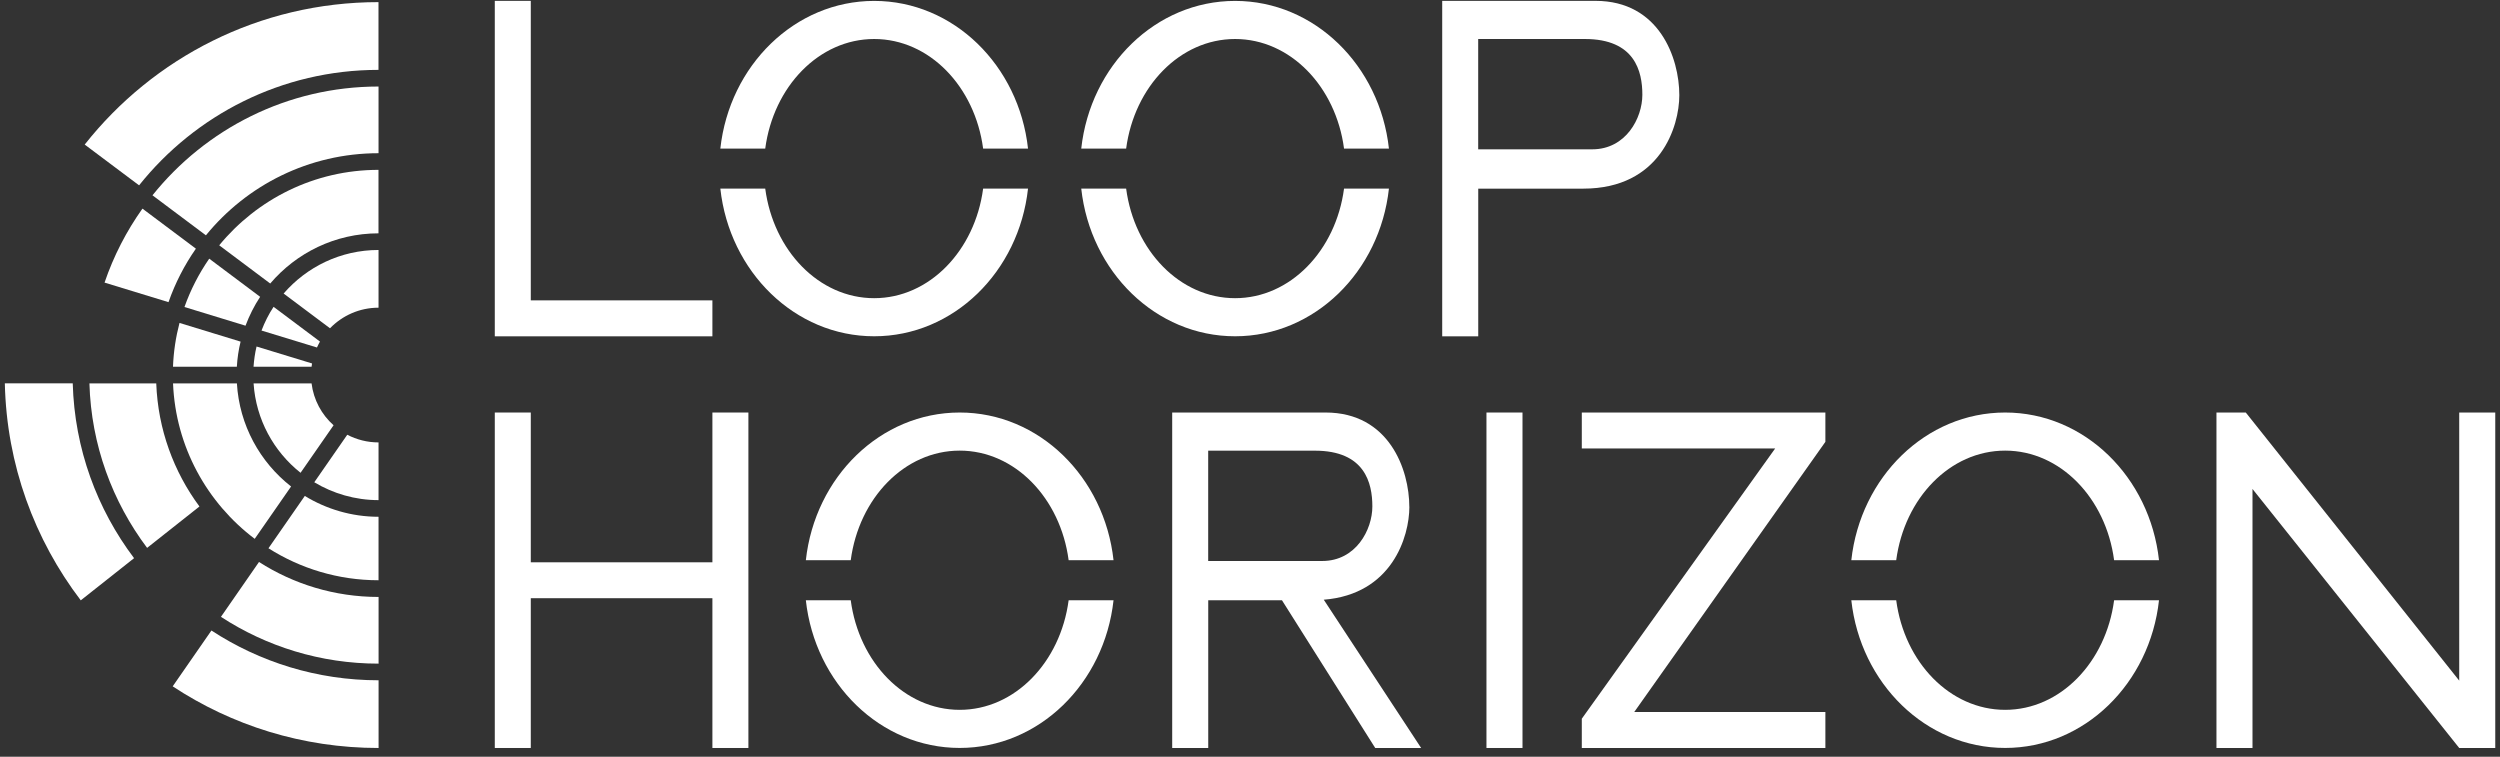 <svg width="261" height="79" viewBox="0 0 261 79" fill="none" xmlns="http://www.w3.org/2000/svg">
<rect x="0" y="0" width="261" height="79" fill="#333333" stroke="none"/>
<path d="M74.375 58.704H55.414V43.067H51.656V78.09H55.414V62.453H74.375V78.09H78.133V43.067H74.375V58.704Z" fill="white"/>
<path d="M158.949 43.067H155.187V78.09H158.949V43.067Z" fill="white"/>
<path d="M256.742 43.067V71.057L234.46 43.067H231.398V78.09H235.16V51.048L256.742 78.09H260.505V43.067H256.742Z" fill="white"/>
<path d="M74.375 35.112V31.358H55.414V0.09H51.656V35.112H74.375Z" fill="white"/>
<path d="M165.14 46.822H185.325L165.14 75.034V78.09H190.57V74.335H170.614L190.57 46.128V43.067H165.14V46.822Z" fill="white"/>
<path d="M175.321 9.94C175.321 6.043 173.214 0.09 166.577 0.09H150.566V35.112H154.328V19.694H165.292C173.351 19.694 175.321 13.193 175.321 9.94ZM154.323 4.072H165.459C170.69 4.072 171.462 7.457 171.462 9.894C171.462 12.331 169.745 15.589 166.231 15.589H154.323V4.072Z" fill="white"/>
<path d="M147.133 52.917C147.133 49.021 145.025 43.067 138.389 43.067H122.377V78.09H126.14V62.671H133.839L143.573 78.09H148.367L138.201 62.61C145.335 62.043 147.138 56.013 147.138 52.912L147.133 52.917ZM126.135 47.05H137.271C142.502 47.05 143.274 50.435 143.274 52.872C143.274 55.309 141.557 58.567 138.043 58.567H126.135V47.05Z" fill="white"/>
<path d="M91.264 4.072C97.023 4.072 101.781 9.033 102.639 15.514H107.326C106.372 6.829 99.547 0.095 91.264 0.095C82.982 0.095 76.157 6.829 75.203 15.514H79.89C80.748 9.038 85.506 4.072 91.264 4.072Z" fill="white"/>
<path d="M107.326 19.689H102.639C101.781 26.164 97.023 31.13 91.264 31.13C85.506 31.13 80.748 26.169 79.89 19.689H75.203C76.157 28.373 82.982 35.107 91.264 35.107C99.547 35.107 106.372 28.373 107.326 19.689Z" fill="white"/>
<path d="M100.192 43.067C91.909 43.067 85.085 49.801 84.13 58.486H88.817C89.675 52.01 94.433 47.045 100.192 47.045C105.95 47.045 110.708 52.005 111.566 58.486H116.253C115.299 49.801 108.474 43.067 100.192 43.067Z" fill="white"/>
<path d="M100.192 74.107C94.433 74.107 89.675 69.147 88.817 62.666H84.13C85.085 71.351 91.909 78.085 100.192 78.085C108.474 78.085 115.299 71.351 116.253 62.666H111.566C110.708 69.142 105.95 74.107 100.192 74.107Z" fill="white"/>
<path d="M209.339 43.067C201.056 43.067 194.232 49.801 193.277 58.486H197.964C198.822 52.01 203.58 47.045 209.339 47.045C215.097 47.045 219.855 52.005 220.713 58.486H225.4C224.446 49.801 217.621 43.067 209.339 43.067Z" fill="white"/>
<path d="M209.339 74.107C203.58 74.107 198.822 69.147 197.964 62.666H193.277C194.232 71.351 201.056 78.085 209.339 78.085C217.621 78.085 224.446 71.351 225.4 62.666H220.713C219.855 69.142 215.097 74.107 209.339 74.107Z" fill="white"/>
<path d="M128.943 4.072C134.702 4.072 139.46 9.033 140.318 15.514H145.005C144.051 6.829 137.226 0.095 128.943 0.095C120.661 0.095 113.836 6.829 112.882 15.514H117.569C118.427 9.038 123.185 4.072 128.943 4.072Z" fill="white"/>
<path d="M145.005 19.689H140.318C139.46 26.164 134.702 31.13 128.943 31.13C123.185 31.13 118.427 26.169 117.569 19.689H112.882C113.836 28.373 120.661 35.107 128.943 35.107C137.226 35.107 144.051 28.373 145.005 19.689Z" fill="white"/>
<path d="M32.527 38.289C32.542 38.173 32.557 38.061 32.578 37.945L26.784 36.176C26.621 36.86 26.52 37.57 26.469 38.289H32.527Z" fill="white"/>
<path d="M34.822 44.395C33.583 43.29 32.74 41.755 32.527 40.027H26.474C26.723 43.802 28.581 47.141 31.379 49.36L34.827 44.395H34.822Z" fill="white"/>
<path d="M32.811 50.349C34.776 51.524 37.067 52.213 39.519 52.213V46.188C38.341 46.188 37.229 45.895 36.254 45.388L32.811 50.349Z" fill="white"/>
<path d="M19.258 32.052L25.631 34.003C26.032 32.939 26.54 31.925 27.159 30.988L21.843 27.005C20.771 28.556 19.898 30.248 19.258 32.052Z" fill="white"/>
<path d="M22.889 25.612L28.211 29.599C30.932 26.402 34.99 24.36 39.514 24.36V17.733C32.816 17.733 26.829 20.808 22.884 25.612H22.889Z" fill="white"/>
<path d="M0.505 40.027C0.693 48.535 3.618 56.358 8.432 62.676L13.997 58.273C10.138 53.161 7.782 46.857 7.594 40.022H0.505V40.027Z" fill="white"/>
<path d="M27.302 34.509L33.091 36.278C33.187 36.065 33.294 35.862 33.405 35.66L28.561 32.032C28.053 32.802 27.637 33.633 27.302 34.509Z" fill="white"/>
<path d="M29.612 30.648L34.452 34.271C35.736 32.949 37.529 32.123 39.519 32.123V26.098C35.559 26.098 32.014 27.867 29.612 30.643V30.648Z" fill="white"/>
<path d="M25.118 35.665L18.74 33.714C18.354 35.183 18.121 36.713 18.06 38.289H24.727C24.778 37.392 24.91 36.516 25.118 35.665Z" fill="white"/>
<path d="M27.038 58.673L23.067 64.399C27.804 67.485 33.456 69.284 39.524 69.284V62.322C34.929 62.322 30.648 60.979 27.043 58.673H27.038Z" fill="white"/>
<path d="M16.318 40.027H9.336C9.518 46.457 11.738 52.38 15.358 57.199L20.822 52.877C18.141 49.254 16.491 44.831 16.313 40.032L16.318 40.027Z" fill="white"/>
<path d="M22.071 65.828L18.029 71.655C24.194 75.719 31.577 78.09 39.524 78.09V71.021C33.091 71.021 27.093 69.106 22.076 65.828H22.071Z" fill="white"/>
<path d="M26.596 56.251L30.389 50.789C27.139 48.246 24.991 44.39 24.732 40.027H18.065C18.334 46.65 21.624 52.507 26.596 56.257V56.251Z" fill="white"/>
<path d="M8.843 15.093L14.52 19.349C20.38 12.012 29.404 7.295 39.514 7.295V0.222C27.073 0.222 15.993 6.043 8.843 15.093Z" fill="white"/>
<path d="M15.917 20.388L21.497 24.568C25.758 19.339 32.253 15.995 39.519 15.995V9.033C29.978 9.033 21.457 13.477 15.917 20.393V20.388Z" fill="white"/>
<path d="M31.821 51.777L28.028 57.239C31.354 59.347 35.294 60.578 39.519 60.578V53.951C36.696 53.951 34.066 53.145 31.821 51.777Z" fill="white"/>
<path d="M10.915 29.503L17.592 31.545C18.293 29.544 19.258 27.669 20.451 25.961L14.871 21.781C13.2 24.132 11.859 26.727 10.915 29.503Z" fill="white"/>
</svg>
